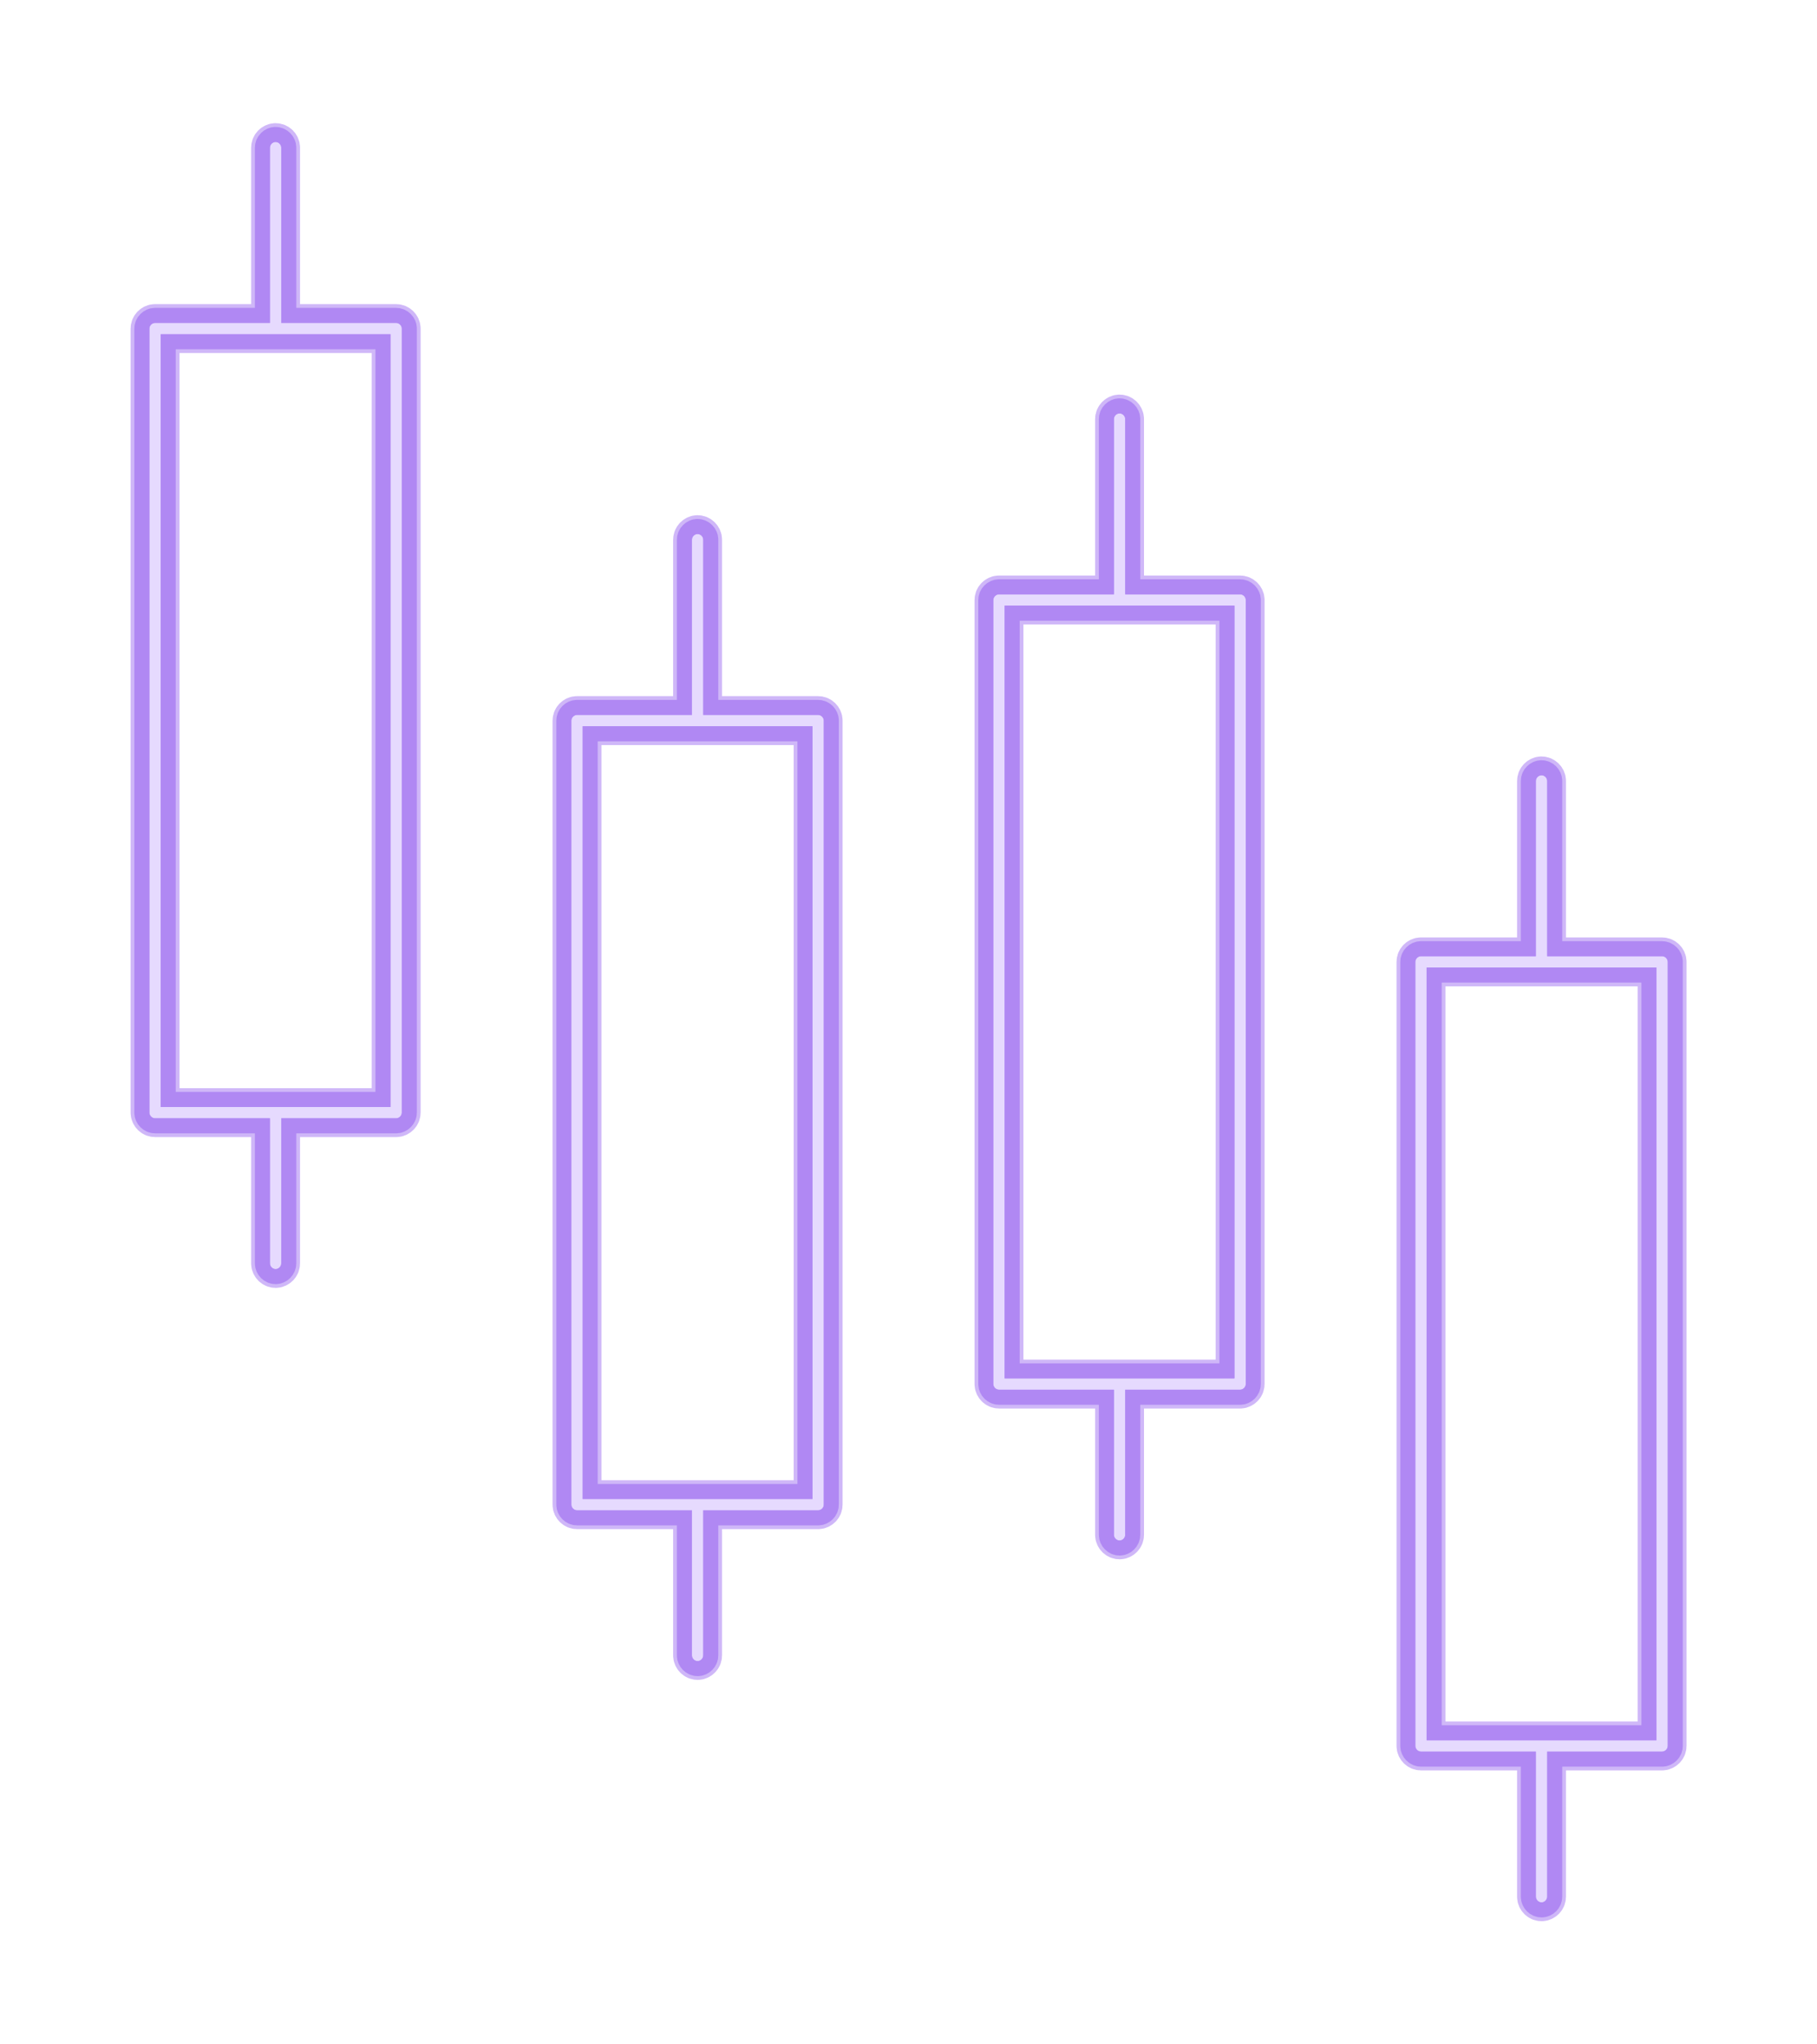 <svg width="64" height="72" viewBox="0 0 64 72" fill="none" xmlns="http://www.w3.org/2000/svg">
<g filter="url(#filter0_f_251_6545)">
<path d="M28.817 25.179H24.77V19.006C24.77 18.9 24.677 18.807 24.571 18.807C24.465 18.807 24.372 18.9 24.372 19.006V25.179H20.324C20.218 25.179 20.125 25.272 20.125 25.378V52.993C20.125 53.099 20.218 53.192 20.324 53.192H24.372V58.303C24.372 58.409 24.465 58.502 24.571 58.502C24.677 58.502 24.77 58.409 24.77 58.303V53.192H28.817C28.923 53.192 29.016 53.099 29.016 52.993V25.378C29.016 25.272 28.923 25.179 28.817 25.179ZM28.618 52.794H20.523V25.578H28.618V52.794Z" fill="#7731EA" fill-opacity="0.35" stroke="#7731EA" stroke-opacity="0.35" stroke-width="1.324"/>
<path d="M43.681 20.932H39.633V14.758C39.633 14.652 39.54 14.559 39.434 14.559C39.328 14.559 39.235 14.652 39.235 14.758V20.932H35.187C35.081 20.932 34.988 21.025 34.988 21.131V48.745C34.988 48.851 35.081 48.944 35.187 48.944H39.235V54.056C39.235 54.162 39.328 54.255 39.434 54.255C39.54 54.255 39.633 54.162 39.633 54.056V48.944H43.681C43.787 48.944 43.88 48.851 43.88 48.745V21.131C43.88 21.025 43.787 20.932 43.681 20.932ZM43.481 48.546H35.386V21.33H43.481V48.546Z" fill="#7731EA" fill-opacity="0.35" stroke="#7731EA" stroke-opacity="0.35" stroke-width="1.324"/>
<path d="M58.544 33.677H54.496V27.503C54.496 27.397 54.403 27.304 54.297 27.304C54.191 27.304 54.098 27.397 54.098 27.503V33.677H50.051C49.944 33.677 49.852 33.77 49.852 33.876V61.49C49.852 61.596 49.944 61.689 50.051 61.689H54.098V66.801C54.098 66.907 54.191 67 54.297 67C54.403 67 54.496 66.907 54.496 66.801V61.689H58.544C58.65 61.689 58.743 61.596 58.743 61.49V33.876C58.743 33.77 58.65 33.677 58.544 33.677ZM58.345 61.291H50.25V34.075H58.345V61.291Z" fill="#7731EA" fill-opacity="0.35" stroke="#7731EA" stroke-opacity="0.35" stroke-width="1.324"/>
<path d="M13.954 11.373H9.906V5.199C9.906 5.093 9.814 5 9.707 5C9.601 5 9.508 5.093 9.508 5.199V11.373H5.461C5.355 11.373 5.262 11.466 5.262 11.572V39.186C5.262 39.292 5.355 39.385 5.461 39.385H9.508V44.496C9.508 44.603 9.601 44.696 9.707 44.696C9.814 44.696 9.906 44.603 9.906 44.496V39.385H13.954C14.06 39.385 14.153 39.292 14.153 39.186V11.572C14.153 11.466 14.06 11.373 13.954 11.373ZM13.755 38.987H5.66V11.771H13.755V38.987Z" fill="#7731EA" fill-opacity="0.35" stroke="#7731EA" stroke-opacity="0.35" stroke-width="1.324"/>
</g>
<g filter="url(#filter1_f_251_6545)">
<path d="M28.817 25.179H24.77V19.006C24.77 18.9 24.677 18.807 24.571 18.807C24.465 18.807 24.372 18.9 24.372 19.006V25.179H20.324C20.218 25.179 20.125 25.272 20.125 25.378V52.993C20.125 53.099 20.218 53.192 20.324 53.192H24.372V58.303C24.372 58.409 24.465 58.502 24.571 58.502C24.677 58.502 24.77 58.409 24.77 58.303V53.192H28.817C28.923 53.192 29.016 53.099 29.016 52.993V25.378C29.016 25.272 28.923 25.179 28.817 25.179ZM28.618 52.794H20.523V25.578H28.618V52.794Z" fill="#7731EA" fill-opacity="0.5" stroke="#7731EA" stroke-opacity="0.35" stroke-width="1.06"/>
<path d="M43.681 20.932H39.633V14.758C39.633 14.652 39.54 14.559 39.434 14.559C39.328 14.559 39.235 14.652 39.235 14.758V20.932H35.187C35.081 20.932 34.988 21.025 34.988 21.131V48.745C34.988 48.851 35.081 48.944 35.187 48.944H39.235V54.056C39.235 54.162 39.328 54.255 39.434 54.255C39.54 54.255 39.633 54.162 39.633 54.056V48.944H43.681C43.787 48.944 43.88 48.851 43.88 48.745V21.131C43.88 21.025 43.787 20.932 43.681 20.932ZM43.481 48.546H35.386V21.33H43.481V48.546Z" fill="#7731EA" fill-opacity="0.5" stroke="#7731EA" stroke-opacity="0.35" stroke-width="1.06"/>
<path d="M58.544 33.677H54.496V27.503C54.496 27.397 54.403 27.304 54.297 27.304C54.191 27.304 54.098 27.397 54.098 27.503V33.677H50.051C49.944 33.677 49.852 33.77 49.852 33.876V61.49C49.852 61.596 49.944 61.689 50.051 61.689H54.098V66.801C54.098 66.907 54.191 67 54.297 67C54.403 67 54.496 66.907 54.496 66.801V61.689H58.544C58.65 61.689 58.743 61.596 58.743 61.49V33.876C58.743 33.77 58.65 33.677 58.544 33.677ZM58.345 61.291H50.25V34.075H58.345V61.291Z" fill="#7731EA" fill-opacity="0.5" stroke="#7731EA" stroke-opacity="0.35" stroke-width="1.06"/>
<path d="M13.954 11.373H9.906V5.199C9.906 5.093 9.814 5 9.707 5C9.601 5 9.508 5.093 9.508 5.199V11.373H5.461C5.355 11.373 5.262 11.466 5.262 11.572V39.186C5.262 39.292 5.355 39.385 5.461 39.385H9.508V44.496C9.508 44.603 9.601 44.696 9.707 44.696C9.814 44.696 9.906 44.603 9.906 44.496V39.385H13.954C14.06 39.385 14.153 39.292 14.153 39.186V11.572C14.153 11.466 14.06 11.373 13.954 11.373ZM13.755 38.987H5.66V11.771H13.755V38.987Z" fill="#7731EA" fill-opacity="0.5" stroke="#7731EA" stroke-opacity="0.35" stroke-width="1.06"/>
</g>
<path d="M28.817 25.179H24.77V19.006C24.77 18.9 24.677 18.807 24.571 18.807C24.465 18.807 24.372 18.9 24.372 19.006V25.179H20.324C20.218 25.179 20.125 25.272 20.125 25.378V52.993C20.125 53.099 20.218 53.192 20.324 53.192H24.372V58.303C24.372 58.409 24.465 58.502 24.571 58.502C24.677 58.502 24.77 58.409 24.77 58.303V53.192H28.817C28.923 53.192 29.016 53.099 29.016 52.993V25.378C29.016 25.272 28.923 25.179 28.817 25.179ZM28.618 52.794H20.523V25.578H28.618V52.794Z" fill="#E6DAFE"/>
<path d="M43.681 20.932H39.633V14.758C39.633 14.652 39.54 14.559 39.434 14.559C39.328 14.559 39.235 14.652 39.235 14.758V20.932H35.187C35.081 20.932 34.988 21.025 34.988 21.131V48.745C34.988 48.851 35.081 48.944 35.187 48.944H39.235V54.056C39.235 54.162 39.328 54.255 39.434 54.255C39.54 54.255 39.633 54.162 39.633 54.056V48.944H43.681C43.787 48.944 43.88 48.851 43.88 48.745V21.131C43.88 21.025 43.787 20.932 43.681 20.932ZM43.481 48.546H35.386V21.33H43.481V48.546Z" fill="#E6DAFE"/>
<path d="M58.544 33.677H54.496V27.503C54.496 27.397 54.403 27.304 54.297 27.304C54.191 27.304 54.098 27.397 54.098 27.503V33.677H50.051C49.944 33.677 49.852 33.77 49.852 33.876V61.49C49.852 61.596 49.944 61.689 50.051 61.689H54.098V66.801C54.098 66.907 54.191 67 54.297 67C54.403 67 54.496 66.907 54.496 66.801V61.689H58.544C58.65 61.689 58.743 61.596 58.743 61.49V33.876C58.743 33.77 58.65 33.677 58.544 33.677ZM58.345 61.291H50.25V34.075H58.345V61.291Z" fill="#E6DAFE"/>
<path d="M13.954 11.373H9.906V5.199C9.906 5.093 9.814 5 9.707 5C9.601 5 9.508 5.093 9.508 5.199V11.373H5.461C5.355 11.373 5.262 11.466 5.262 11.572V39.186C5.262 39.292 5.355 39.385 5.461 39.385H9.508V44.496C9.508 44.603 9.601 44.696 9.707 44.696C9.814 44.696 9.906 44.603 9.906 44.496V39.385H13.954C14.06 39.385 14.153 39.292 14.153 39.186V11.572C14.153 11.466 14.06 11.373 13.954 11.373ZM13.755 38.987H5.66V11.771H13.755V38.987Z" fill="#E6DAFE"/>
<defs>
<filter id="filter0_f_251_6545" x="0.889" y="0.629" width="62.225" height="70.741" filterUnits="userSpaceOnUse" color-interpolation-filters="sRGB">
<feFlood flood-opacity="0" result="BackgroundImageFix"/>
<feBlend mode="normal" in="SourceGraphic" in2="BackgroundImageFix" result="shape"/>
<feGaussianBlur stdDeviation="1.854" result="effect1_foregroundBlur_251_6545"/>
</filter>
<filter id="filter1_f_251_6545" x="2.611" y="2.351" width="58.781" height="67.298" filterUnits="userSpaceOnUse" color-interpolation-filters="sRGB">
<feFlood flood-opacity="0" result="BackgroundImageFix"/>
<feBlend mode="normal" in="SourceGraphic" in2="BackgroundImageFix" result="shape"/>
<feGaussianBlur stdDeviation="1.06" result="effect1_foregroundBlur_251_6545"/>
</filter>
</defs>
</svg>
